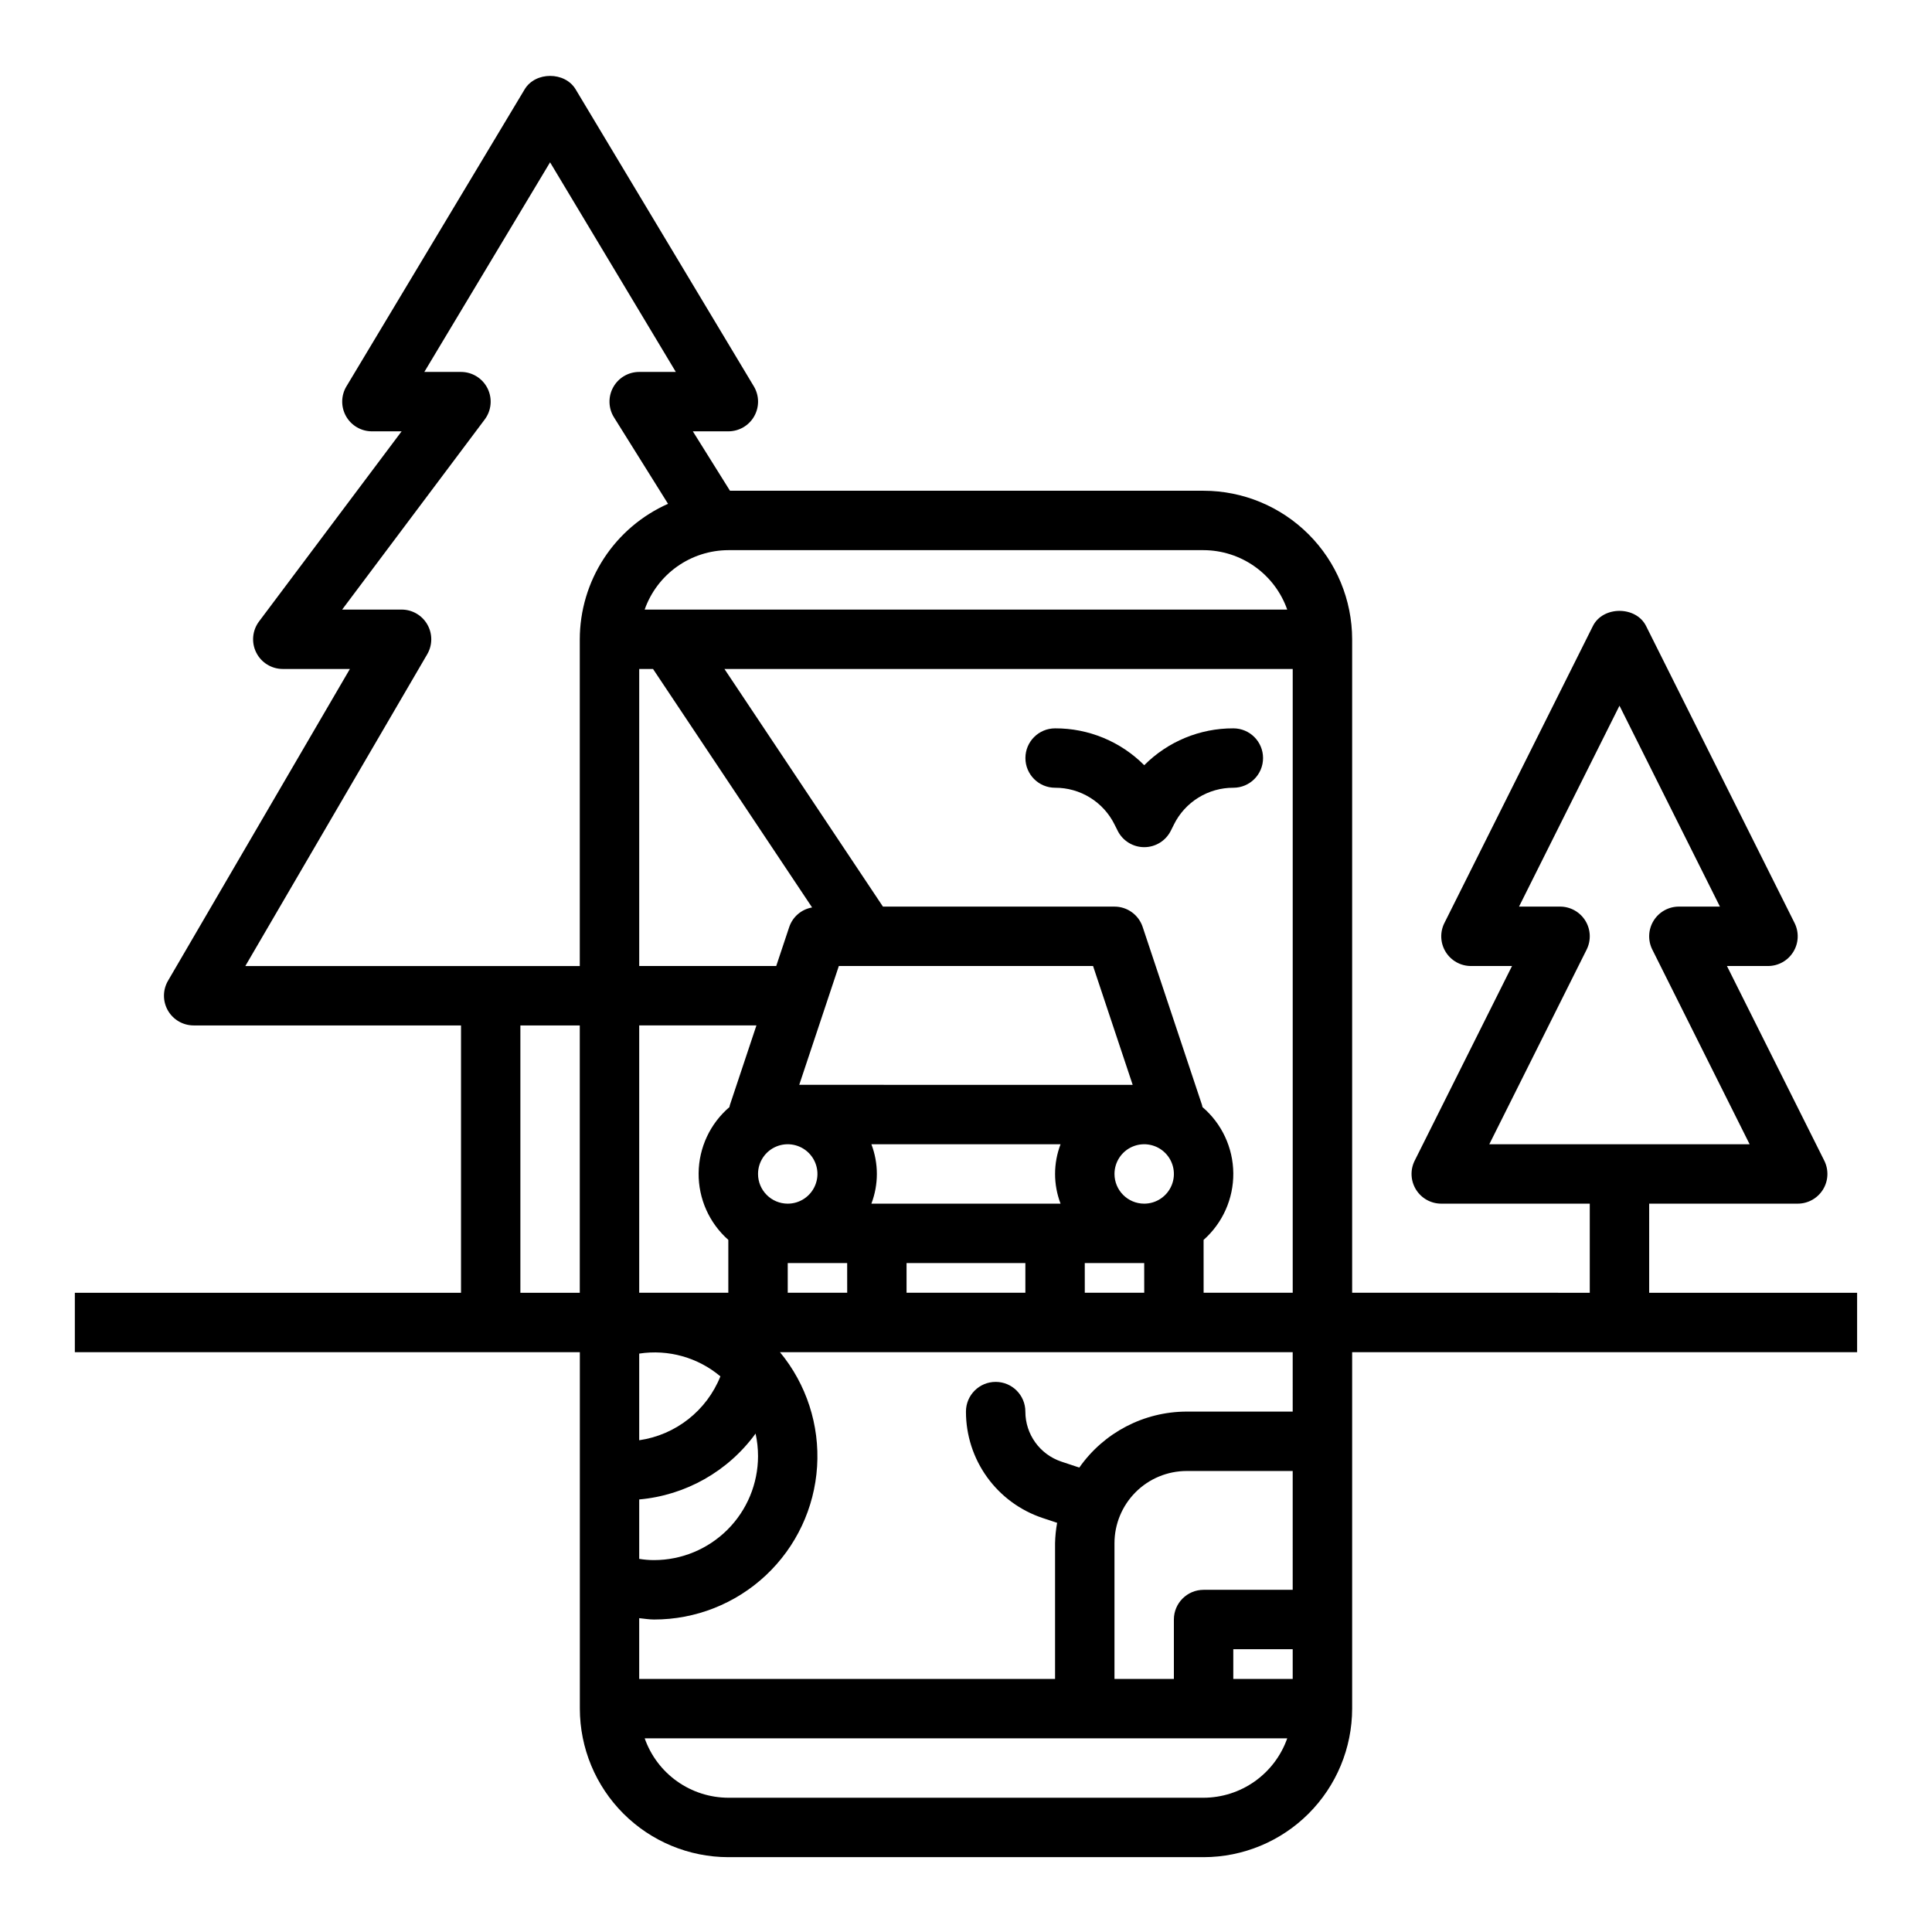 <?xml version="1.0" encoding="UTF-8"?>
<!-- Uploaded to: SVG Repo, www.svgrepo.com, Generator: SVG Repo Mixer Tools -->
<svg fill="#000000" width="800px" height="800px" version="1.1" viewBox="144 144 512 512" xmlns="http://www.w3.org/2000/svg">
 <g>
  <path d="m470.85 337.02c-8.863-0.031-17.367 3.488-23.617 9.77-6.25-6.281-14.754-9.801-23.617-9.77-4.348 0-7.871 3.523-7.871 7.871 0 4.348 3.523 7.871 7.871 7.871 3.273-0.012 6.484 0.895 9.266 2.617 2.781 1.719 5.027 4.184 6.481 7.117l0.832 1.66h-0.004c1.336 2.668 4.062 4.352 7.043 4.352s5.707-1.684 7.043-4.352l0.832-1.66h-0.004c1.453-2.934 3.699-5.398 6.481-7.117 2.785-1.723 5.992-2.629 9.266-2.617 4.348 0 7.871-3.523 7.871-7.871 0-4.348-3.523-7.871-7.871-7.871z"/>
  <path d="m581.05 462.98h39.359c2.731 0 5.262-1.414 6.699-3.734 1.434-2.32 1.562-5.219 0.344-7.66l-25.793-51.582h10.879c2.731 0 5.262-1.414 6.695-3.734 1.438-2.32 1.566-5.219 0.348-7.66l-39.359-78.719c-2.676-5.336-11.41-5.336-14.082 0l-39.359 78.719h-0.004c-1.219 2.441-1.09 5.34 0.344 7.66s3.969 3.734 6.699 3.734h10.879l-25.793 51.582c-1.223 2.441-1.09 5.34 0.344 7.66 1.434 2.32 3.969 3.734 6.695 3.734h39.359v23.617l-62.973-0.004v-173.18c-0.012-10.434-4.164-20.441-11.543-27.816-7.379-7.379-17.383-11.531-27.816-11.543h-125.52l-9.84-15.742 9.41-0.004c2.836 0 5.453-1.523 6.848-3.992 1.398-2.469 1.359-5.496-0.098-7.93l-47.23-78.719c-2.844-4.734-10.656-4.734-13.5 0l-47.23 78.719h-0.004c-1.461 2.434-1.496 5.461-0.102 7.93 1.398 2.469 4.016 3.992 6.852 3.992h7.871l-37.785 50.383c-1.789 2.387-2.078 5.578-0.742 8.242 1.332 2.668 4.059 4.352 7.039 4.352h17.781l-48.199 82.625c-1.422 2.438-1.43 5.445-0.027 7.891 1.406 2.445 4.012 3.949 6.828 3.949h70.848v70.848h-102.34v15.742l133.83 0.004v94.465c0.012 10.434 4.16 20.438 11.539 27.816 7.379 7.379 17.383 11.531 27.82 11.543h125.95c10.434-0.012 20.438-4.164 27.816-11.543 7.379-7.379 11.531-17.383 11.543-27.816v-94.465h133.82v-15.746h-55.105zm-16.574-67.328c1.219-2.441 1.09-5.34-0.344-7.66-1.434-2.32-3.969-3.734-6.699-3.734h-10.875l26.621-53.242 26.621 53.242h-10.879c-2.727 0-5.262 1.414-6.695 3.734-1.434 2.32-1.566 5.219-0.344 7.66l25.789 51.582h-68.988zm-219.59 134.24c-0.008 7.305-2.914 14.309-8.078 19.473-5.168 5.164-12.168 8.07-19.473 8.078-1.32 0-2.637-0.109-3.938-0.328v-15.746c12.32-1.09 23.566-7.457 30.84-17.461 0.43 1.969 0.648 3.973 0.648 5.984zm-9.973-21.141c-3.633 9.078-11.836 15.531-21.516 16.93v-22.965c7.707-1.18 15.551 1.02 21.516 6.035zm-21.516-22.156v-70.848h31.066l-7.043 21.125c-0.059 0.168-0.062 0.344-0.105 0.512-5.133 4.387-8.113 10.781-8.172 17.531s2.812 13.195 7.871 17.668v14.012zm110.21-23.617-48.68 0.004c1.934-5.07 1.934-10.676 0-15.746h50.133c-1.938 5.07-1.938 10.676 0 15.746zm-78.719-7.871c0-3.184 1.918-6.055 4.859-7.273 2.941-1.215 6.328-0.543 8.578 1.707 2.254 2.254 2.926 5.637 1.707 8.578-1.219 2.945-4.09 4.863-7.273 4.863-4.348-0.004-7.867-3.527-7.871-7.875zm94.465 0c0-3.184 1.918-6.055 4.859-7.273 2.941-1.215 6.328-0.543 8.578 1.707 2.25 2.254 2.926 5.637 1.707 8.578-1.219 2.945-4.09 4.863-7.273 4.863-4.348-0.004-7.867-3.527-7.871-7.875zm-83.543-23.617 10.492-31.488h67.371l10.5 31.492zm-2.644-41.852-3.457 10.367h-36.309v-78.723h3.66l42.156 63.203c-2.809 0.484-5.129 2.461-6.051 5.156zm-0.406 89.086h15.75l0.008 7.871h-15.758zm31.488 0h31.488v7.871h-31.488zm47.23 0h15.75l0.008 7.871h-15.754zm31.488-6.141h0.004c5.055-4.473 7.926-10.918 7.871-17.668-0.059-6.75-3.039-13.145-8.176-17.531-0.047-0.172-0.051-0.344-0.105-0.512l-15.742-47.23c-1.07-3.215-4.078-5.383-7.465-5.383h-61.363l-42.004-62.977h150.6v165.31h-23.613zm22.168-167.04h-170.29c1.617-4.594 4.617-8.57 8.586-11.391 3.969-2.816 8.715-4.34 13.582-4.356h125.95c4.867 0.016 9.609 1.539 13.578 4.356 3.969 2.82 6.969 6.797 8.586 11.391zm-227.91 11.836c1.418-2.434 1.43-5.441 0.023-7.887-1.402-2.445-4.008-3.953-6.828-3.949h-15.742l37.785-50.383c1.789-2.383 2.074-5.574 0.742-8.242-1.332-2.668-4.059-4.352-7.039-4.352h-9.711l33.324-55.551 33.328 55.551h-9.711c-2.863 0-5.496 1.555-6.883 4.059-1.387 2.5-1.309 5.562 0.211 7.988l14.316 22.902c-6.949 3.086-12.855 8.117-17.008 14.488-4.148 6.371-6.367 13.809-6.379 21.41v86.594h-88.633zm24.684 98.371h15.742v70.848h-15.742zm181.06 204.67h-125.95c-4.867-0.016-9.613-1.535-13.582-4.356-3.969-2.816-6.965-6.797-8.582-11.387h170.28c-1.617 4.59-4.617 8.57-8.586 11.387-3.969 2.82-8.711 4.34-13.578 4.356zm7.871-31.488v-7.871h15.742v7.871zm15.742-23.617-23.613 0.004c-4.348 0-7.875 3.523-7.875 7.871v15.742h-15.742v-35.977c0.004-5.07 2.023-9.934 5.609-13.52 3.582-3.586 8.445-5.602 13.516-5.606h28.105zm0-47.23h-28.105c-11.332 0.02-21.945 5.555-28.449 14.836l-4.738-1.574c-5.707-1.902-9.559-7.242-9.555-13.262 0-4.348-3.523-7.871-7.871-7.871s-7.871 3.523-7.871 7.871c-0.008 6.238 1.953 12.32 5.602 17.383 3.648 5.062 8.797 8.844 14.715 10.816l3.844 1.277c-0.324 1.781-0.504 3.586-0.547 5.394v35.977h-110.21v-16.102c1.312 0.133 2.629 0.359 3.938 0.359 11.008 0.008 21.602-4.184 29.633-11.715 8.027-7.531 12.883-17.84 13.574-28.828 0.695-10.984-2.824-21.824-9.84-30.305h135.88z"/>
 </g>
</svg>